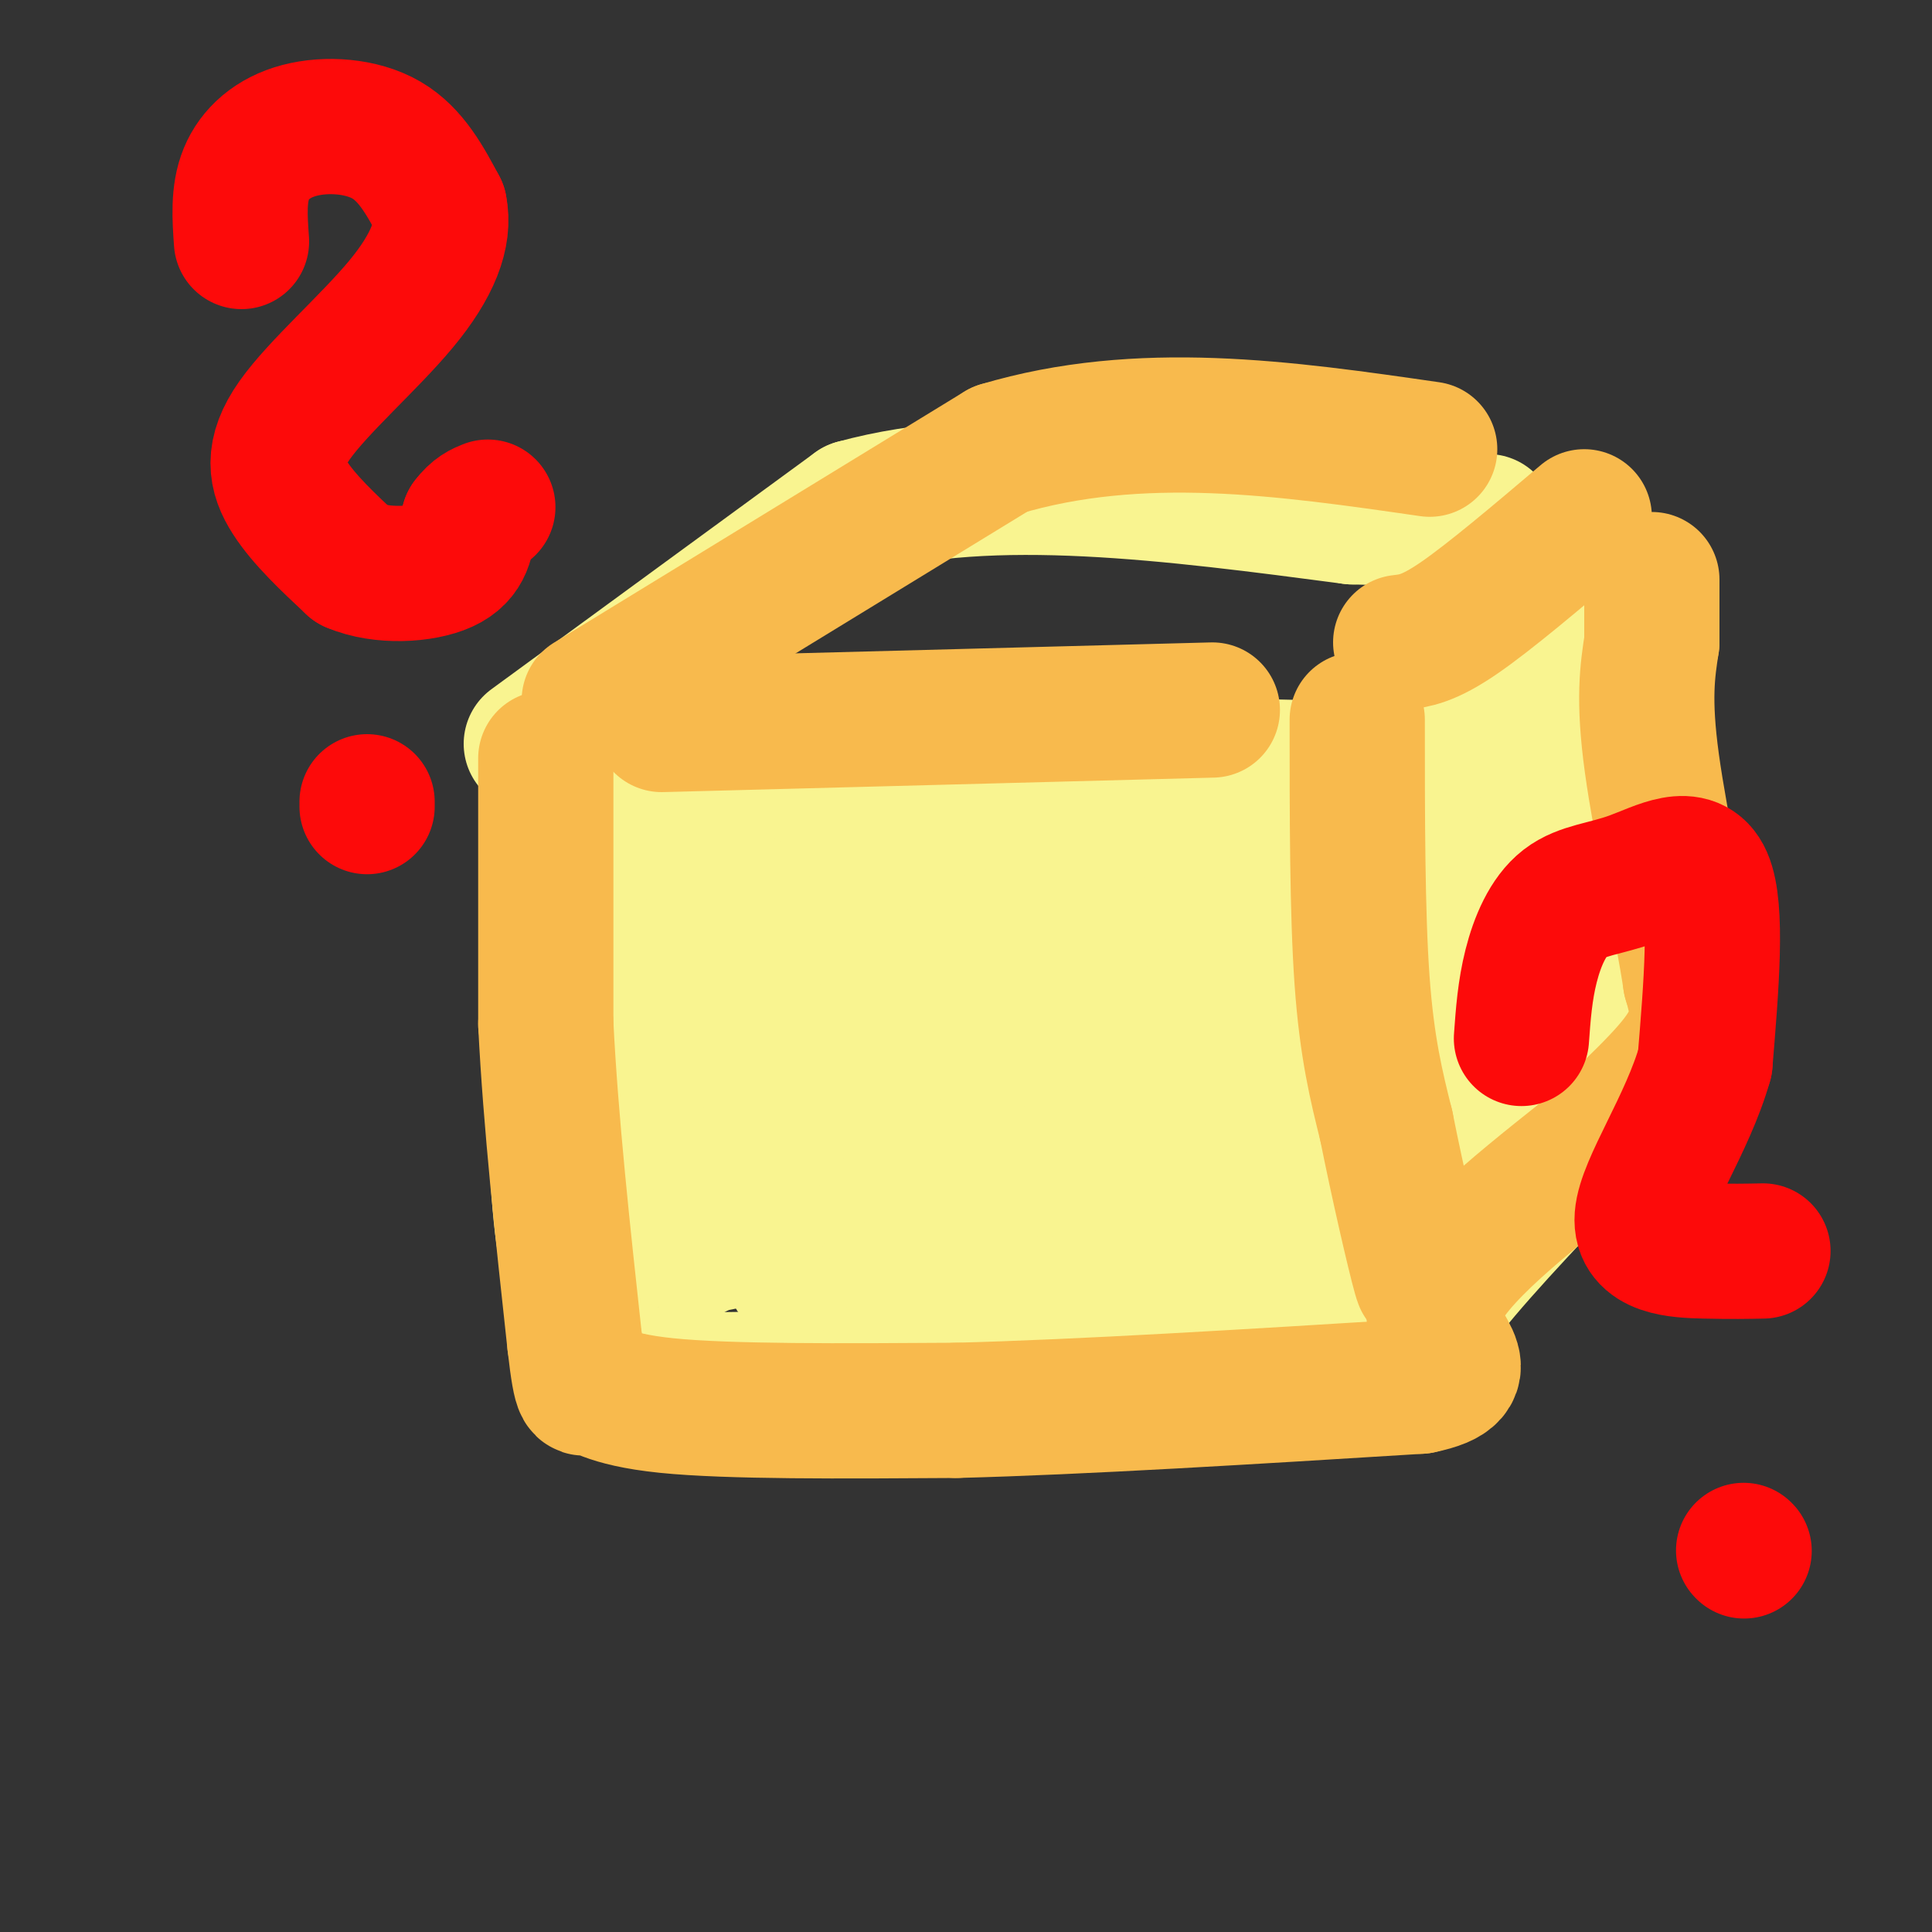 <svg viewBox='0 0 400 400' version='1.1' xmlns='http://www.w3.org/2000/svg' xmlns:xlink='http://www.w3.org/1999/xlink'><rect x="0" y="0" width="400" height="400" fill="#333333" stroke="none"/><g fill='none' stroke='#F9F490' stroke-width='28' stroke-linecap='round' stroke-linejoin='round'><path d='M116,159c0.000,0.000 -1.000,65.000 -1,65'/><path d='M115,224c0.111,17.933 0.889,30.267 3,39c2.111,8.733 5.556,13.867 9,19'/><path d='M127,282c6.911,3.933 19.689,4.267 39,3c19.311,-1.267 45.156,-4.133 71,-7'/><path d='M237,278c18.500,-1.333 29.250,-1.167 40,-1'/><path d='M277,277c7.500,-16.833 6.250,-58.417 5,-100'/><path d='M282,177c3.578,-19.467 10.022,-18.133 -2,-18c-12.022,0.133 -42.511,-0.933 -73,-2'/><path d='M207,157c-16.833,-0.726 -22.417,-1.542 -39,0c-16.583,1.542 -44.167,5.440 -46,8c-1.833,2.560 22.083,3.780 46,5'/><path d='M168,170c26.306,0.635 69.072,-0.276 81,1c11.928,1.276 -6.984,4.740 -37,6c-30.016,1.260 -71.138,0.317 -86,1c-14.862,0.683 -3.463,2.992 0,4c3.463,1.008 -1.011,0.717 6,1c7.011,0.283 25.505,1.142 44,2'/><path d='M176,185c24.436,-0.392 63.526,-2.373 49,0c-14.526,2.373 -82.667,9.100 -85,11c-2.333,1.900 61.141,-1.027 82,-2c20.859,-0.973 -0.897,0.008 -14,4c-13.103,3.992 -17.551,10.996 -22,18'/><path d='M137,200c3.337,30.053 6.673,60.105 7,59c0.327,-1.105 -2.356,-33.368 -3,-47c-0.644,-13.632 0.750,-8.632 4,-13c3.250,-4.368 8.357,-18.105 10,-11c1.643,7.105 -0.179,35.053 -2,63'/><path d='M153,251c-3.320,11.108 -10.619,7.379 0,-8c10.619,-15.379 39.158,-42.408 50,-48c10.842,-5.592 3.989,10.254 1,18c-2.989,7.746 -2.113,7.394 -6,13c-3.887,5.606 -12.537,17.171 -19,24c-6.463,6.829 -10.738,8.922 -13,11c-2.262,2.078 -2.510,4.142 -2,-2c0.510,-6.142 1.776,-20.491 4,-28c2.224,-7.509 5.404,-8.178 9,-10c3.596,-1.822 7.607,-4.798 15,-7c7.393,-2.202 18.167,-3.632 23,-4c4.833,-0.368 3.724,0.324 4,2c0.276,1.676 1.936,4.336 0,10c-1.936,5.664 -7.468,14.332 -13,23'/><path d='M206,245c-7.117,6.034 -18.411,9.620 -22,8c-3.589,-1.620 0.526,-8.447 10,-11c9.474,-2.553 24.307,-0.833 30,1c5.693,1.833 2.248,3.780 -2,7c-4.248,3.220 -9.297,7.713 -15,7c-5.703,-0.713 -12.058,-6.632 -9,-12c3.058,-5.368 15.529,-10.184 28,-15'/><path d='M226,230c11.686,-4.693 26.901,-8.924 33,-9c6.099,-0.076 3.083,4.004 -1,11c-4.083,6.996 -9.232,16.908 -12,21c-2.768,4.092 -3.154,2.365 -4,-6c-0.846,-8.365 -2.151,-23.367 0,-37c2.151,-13.633 7.757,-25.895 10,-21c2.243,4.895 1.121,26.948 0,49'/><path d='M252,238c-0.339,12.114 -1.188,17.899 0,4c1.188,-13.899 4.412,-47.481 9,-48c4.588,-0.519 10.539,32.026 13,48c2.461,15.974 1.432,15.378 0,17c-1.432,1.622 -3.266,5.464 -9,7c-5.734,1.536 -15.367,0.768 -25,0'/><path d='M240,266c-12.269,-3.729 -30.441,-13.053 -42,-16c-11.559,-2.947 -16.503,0.481 -14,2c2.503,1.519 12.454,1.129 33,-7c20.546,-8.129 51.685,-23.996 65,-31c13.315,-7.004 8.804,-5.144 7,-7c-1.804,-1.856 -0.902,-7.428 0,-13'/><path d='M289,194c0.484,-1.864 1.695,-0.023 0,-5c-1.695,-4.977 -6.297,-16.773 -17,-9c-10.703,7.773 -27.508,35.114 -36,48c-8.492,12.886 -8.671,11.315 -15,14c-6.329,2.685 -18.808,9.624 -25,14c-6.192,4.376 -6.096,6.188 -6,8'/><path d='M190,264c-1.405,1.738 -1.917,2.083 -1,3c0.917,0.917 3.262,2.405 8,3c4.738,0.595 11.869,0.298 19,0'/><path d='M290,285c1.417,-4.500 2.833,-9.000 10,-18c7.167,-9.000 20.083,-22.500 33,-36'/><path d='M333,231c5.711,-13.244 3.489,-28.356 2,-37c-1.489,-8.644 -2.244,-10.822 -3,-13'/><path d='M332,181c-2.333,-11.333 -6.667,-33.167 -11,-55'/><path d='M321,126c-5.648,-5.466 -14.266,8.370 -21,21c-6.734,12.630 -11.582,24.054 -7,24c4.582,-0.054 18.595,-11.587 25,-16c6.405,-4.413 5.203,-1.707 4,1'/><path d='M322,156c-2.179,16.619 -9.625,57.667 -8,63c1.625,5.333 12.321,-25.048 12,-27c-0.321,-1.952 -11.661,24.524 -23,51'/><path d='M303,243c-4.250,-1.214 -3.375,-29.750 -2,-43c1.375,-13.250 3.250,-11.214 4,-9c0.750,2.214 0.375,4.607 0,7'/><path d='M110,154c0.000,0.000 67.000,-49.000 67,-49'/><path d='M177,105c28.333,-7.833 65.667,-2.917 103,2'/><path d='M280,107c21.833,0.500 24.917,0.750 28,1'/></g>
<g fill='none' stroke='#F8BA4D' stroke-width='28' stroke-linecap='round' stroke-linejoin='round'><path d='M113,157c0.000,0.000 0.000,55.000 0,55'/><path d='M113,212c1.000,20.167 3.500,43.083 6,66'/><path d='M119,278c1.369,12.024 1.792,9.083 3,9c1.208,-0.083 3.202,2.690 16,4c12.798,1.310 36.399,1.155 60,1'/><path d='M198,292c26.000,-0.667 61.000,-2.833 96,-5'/><path d='M294,287c14.222,-2.911 1.778,-7.689 3,-16c1.222,-8.311 16.111,-20.156 31,-32'/><path d='M328,239c9.444,-9.244 17.556,-16.356 21,-22c3.444,-5.644 2.222,-9.822 1,-14'/><path d='M350,203c-1.622,-11.067 -6.178,-31.733 -8,-45c-1.822,-13.267 -0.911,-19.133 0,-25'/><path d='M342,133c0.000,-6.333 0.000,-9.667 0,-13'/><path d='M281,149c0.000,20.000 0.000,40.000 1,54c1.000,14.000 3.000,22.000 5,30'/><path d='M287,233c2.378,11.956 5.822,26.844 7,31c1.178,4.156 0.089,-2.422 -1,-9'/><path d='M290,133c2.833,-0.333 5.667,-0.667 12,-5c6.333,-4.333 16.167,-12.667 26,-21'/><path d='M137,150c0.000,0.000 114.000,-3.000 114,-3'/><path d='M122,145c0.000,0.000 85.000,-52.000 85,-52'/><path d='M207,93c29.000,-8.667 59.000,-4.333 89,0'/></g>
<g fill='none' stroke='#FD0A0A' stroke-width='28' stroke-linecap='round' stroke-linejoin='round'><path d='M50,50c-0.351,-4.923 -0.702,-9.845 1,-14c1.702,-4.155 5.458,-7.542 11,-9c5.542,-1.458 12.869,-0.988 18,2c5.131,2.988 8.065,8.494 11,14'/><path d='M91,43c1.166,5.451 -1.419,12.080 -8,20c-6.581,7.920 -17.156,17.132 -22,24c-4.844,6.868 -3.955,11.391 -1,16c2.955,4.609 7.978,9.305 13,14'/><path d='M73,117c6.022,2.578 14.578,2.022 19,0c4.422,-2.022 4.711,-5.511 5,-9'/><path d='M97,108c1.500,-2.000 2.750,-2.500 4,-3'/><path d='M76,166c0.000,0.000 0.000,1.000 0,1'/><path d='M315,215c0.357,-4.959 0.715,-9.917 2,-15c1.285,-5.083 3.499,-10.290 7,-13c3.501,-2.710 8.289,-2.922 14,-5c5.711,-2.078 12.346,-6.022 15,0c2.654,6.022 1.327,22.011 0,38'/><path d='M353,220c-3.571,12.702 -12.500,25.458 -13,32c-0.500,6.542 7.429,6.869 13,7c5.571,0.131 8.786,0.065 12,0'/><path d='M361,321c0.000,0.000 0.100,0.100 0.1,0.1'/></g>
</svg>